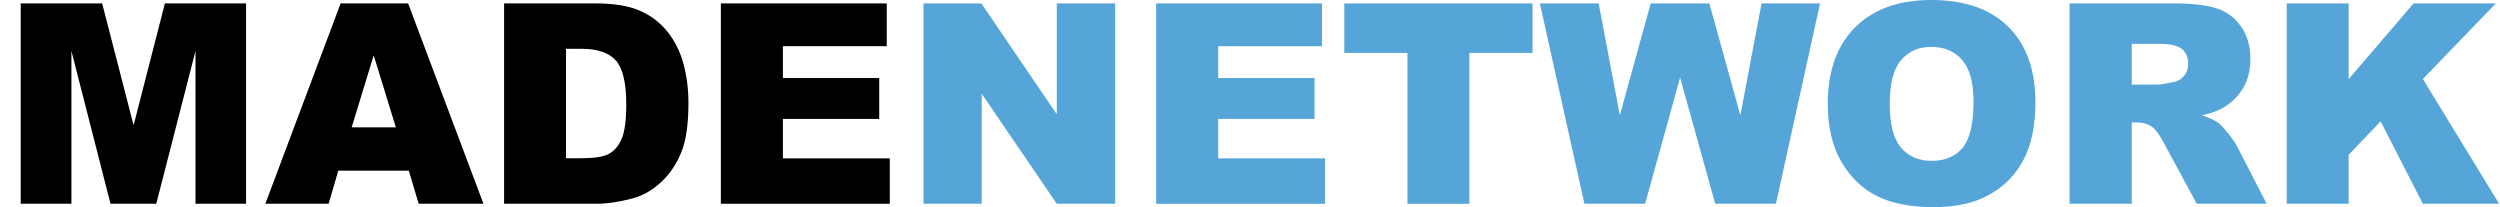 <?xml version="1.0" encoding="UTF-8"?>
<!DOCTYPE svg PUBLIC "-//W3C//DTD SVG 1.1//EN" "http://www.w3.org/Graphics/SVG/1.1/DTD/svg11.dtd">
<!-- Creator: CorelDRAW X5 -->
<svg xmlns="http://www.w3.org/2000/svg" xml:space="preserve" width="893px" height="74px" style="shape-rendering:geometricPrecision; text-rendering:geometricPrecision; image-rendering:optimizeQuality; fill-rule:evenodd; clip-rule:evenodd"
viewBox="0 0 2455337 203610"
 xmlns:xlink="http://www.w3.org/1999/xlink">
 <defs>
  <style type="text/css">
   <![CDATA[
    .fil0 {fill:black;fill-rule:nonzero}
    .fil1 {fill:#55A5D8;fill-rule:nonzero}
   ]]>
  </style>
 </defs>
 <g id="Livello_x0020_1">
  <polygon class="fil0" points="19484,3350 99534,3350 130436,123148 161201,3350 240974,3350 240974,200264 191277,200264 191277,50113 152718,200264 107741,200264 69321,50113 69321,200264 19484,200264 "/>
  <path id="1" class="fil0" d="M400940 167757l-69321 0 -9539 32507 -62167 0 73997 -196914 66342 0 74042 196914 -63681 0 -9672 -32507zm-12746 -42592l-21778 -70790 -21642 70790 43420 0z"/>
  <path id="12" class="fil0" d="M494561 3350l90411 0c17788,0 32185,2427 43189,7242 10956,4861 20034,11784 27188,20817 7151,9078 12333,19575 15586,31587 3210,12012 4815,24712 4815,38147 0,21044 -2385,37364 -7197,48963 -4770,11602 -11417,21320 -19946,29115 -8480,7840 -17603,13068 -27370,15680 -13341,3577 -25446,5364 -36266,5364l-90411 0 0 -196914zm60838 44609l0 107559 14900 0c12746,0 21778,-1378 27142,-4220 5364,-2797 9581,-7749 12655,-14764 3025,-7015 4539,-18429 4539,-34199 0,-20862 -3392,-35122 -10179,-42822 -6829,-7703 -18110,-11554 -33881,-11554l-15176 0z"/>
  <polygon id="123" class="fil0" points="707617,3350 870650,3350 870650,45389 768591,45389 768591,76703 863268,76703 863268,116868 768591,116868 768591,155655 873629,155655 873629,200264 707617,200264 "/>
  <polygon id="1234" class="fil1" points="906779,3350 963631,3350 1037764,112283 1037764,3350 1095119,3350 1095119,200264 1037764,200264 963998,92156 963998,200264 906779,200264 "/>
  <polygon id="12345" class="fil1" points="1135423,3350 1298457,3350 1298457,45389 1196398,45389 1196398,76703 1291075,76703 1291075,116868 1196398,116868 1196398,155655 1301436,155655 1301436,200264 1135423,200264 "/>
  <polygon id="123456" class="fil1" points="1320371,3350 1505323,3350 1505323,51991 1443243,51991 1443243,200264 1382405,200264 1382405,51991 1320371,51991 "/>
  <polygon id="1234567" class="fil1" points="1512568,3350 1570336,3350 1591149,113336 1621501,3350 1679133,3350 1709618,113336 1730435,3350 1787927,3350 1744555,200264 1684910,200264 1650385,76291 1615998,200264 1556352,200264 "/>
  <path id="12345678" class="fil1" d="M1795539 101922c0,-32139 8987,-57173 26866,-75053 17928,-17928 42868,-26870 74825,-26870 32779,0 58044,8805 75787,26408 17694,17561 26590,42228 26590,73909 0,23013 -3896,41903 -11645,56621 -7749,14718 -18935,26177 -33563,34385 -14669,8207 -32870,12288 -54740,12288 -22191,0 -40577,-3528 -55156,-10592 -14533,-7106 -26317,-18292 -35395,-33605 -9032,-15313 -13571,-34479 -13571,-57492zm60887 273c0,19897 3668,34157 11050,42868 7382,8665 17467,13022 30167,13022 13064,0 23198,-4266 30349,-12746 7154,-8529 10777,-23796 10777,-45802 0,-18568 -3762,-32094 -11235,-40668 -7473,-8529 -17603,-12791 -30443,-12791 -12239,0 -22097,4311 -29524,13022 -7427,8665 -11141,23062 -11141,43095z"/>
  <path id="123456789" class="fil1" d="M2033170 200264l0 -196914 101415 0c18796,0 33192,1602 43095,4857 9949,3210 17974,9172 24072,17928 6095,8711 9123,19348 9123,31863 0,10959 -2339,20355 -6969,28289 -4679,7931 -11095,14348 -19212,19299 -5224,3119 -12333,5731 -21366,7749 7245,2430 12519,4861 15865,7291 2200,1605 5455,5042 9718,10316 4266,5319 7109,9354 8529,12242l29433 57079 -68769 0 -32507 -60198c-4126,-7749 -7794,-12837 -11050,-15176 -4354,-3025 -9354,-4539 -14900,-4539l-5364 0 0 79913 -61114 0zm61114 -117141l25674 0c2752,0 8116,-871 16092,-2658 4035,-825 7336,-2888 9903,-6189 2521,-3301 3808,-7109 3808,-11417 0,-6375 -2018,-11232 -6053,-14627 -4035,-3437 -11599,-5133 -22694,-5133l-26730 0 0 40025z"/>
  <polygon id="12345678910" class="fil1" points="2246589,3350 2307431,3350 2307431,77759 2371252,3350 2452127,3350 2380375,77623 2455337,200264 2380375,200264 2338881,119253 2307431,152168 2307431,200264 2246589,200264 "/>
 </g>
</svg>
